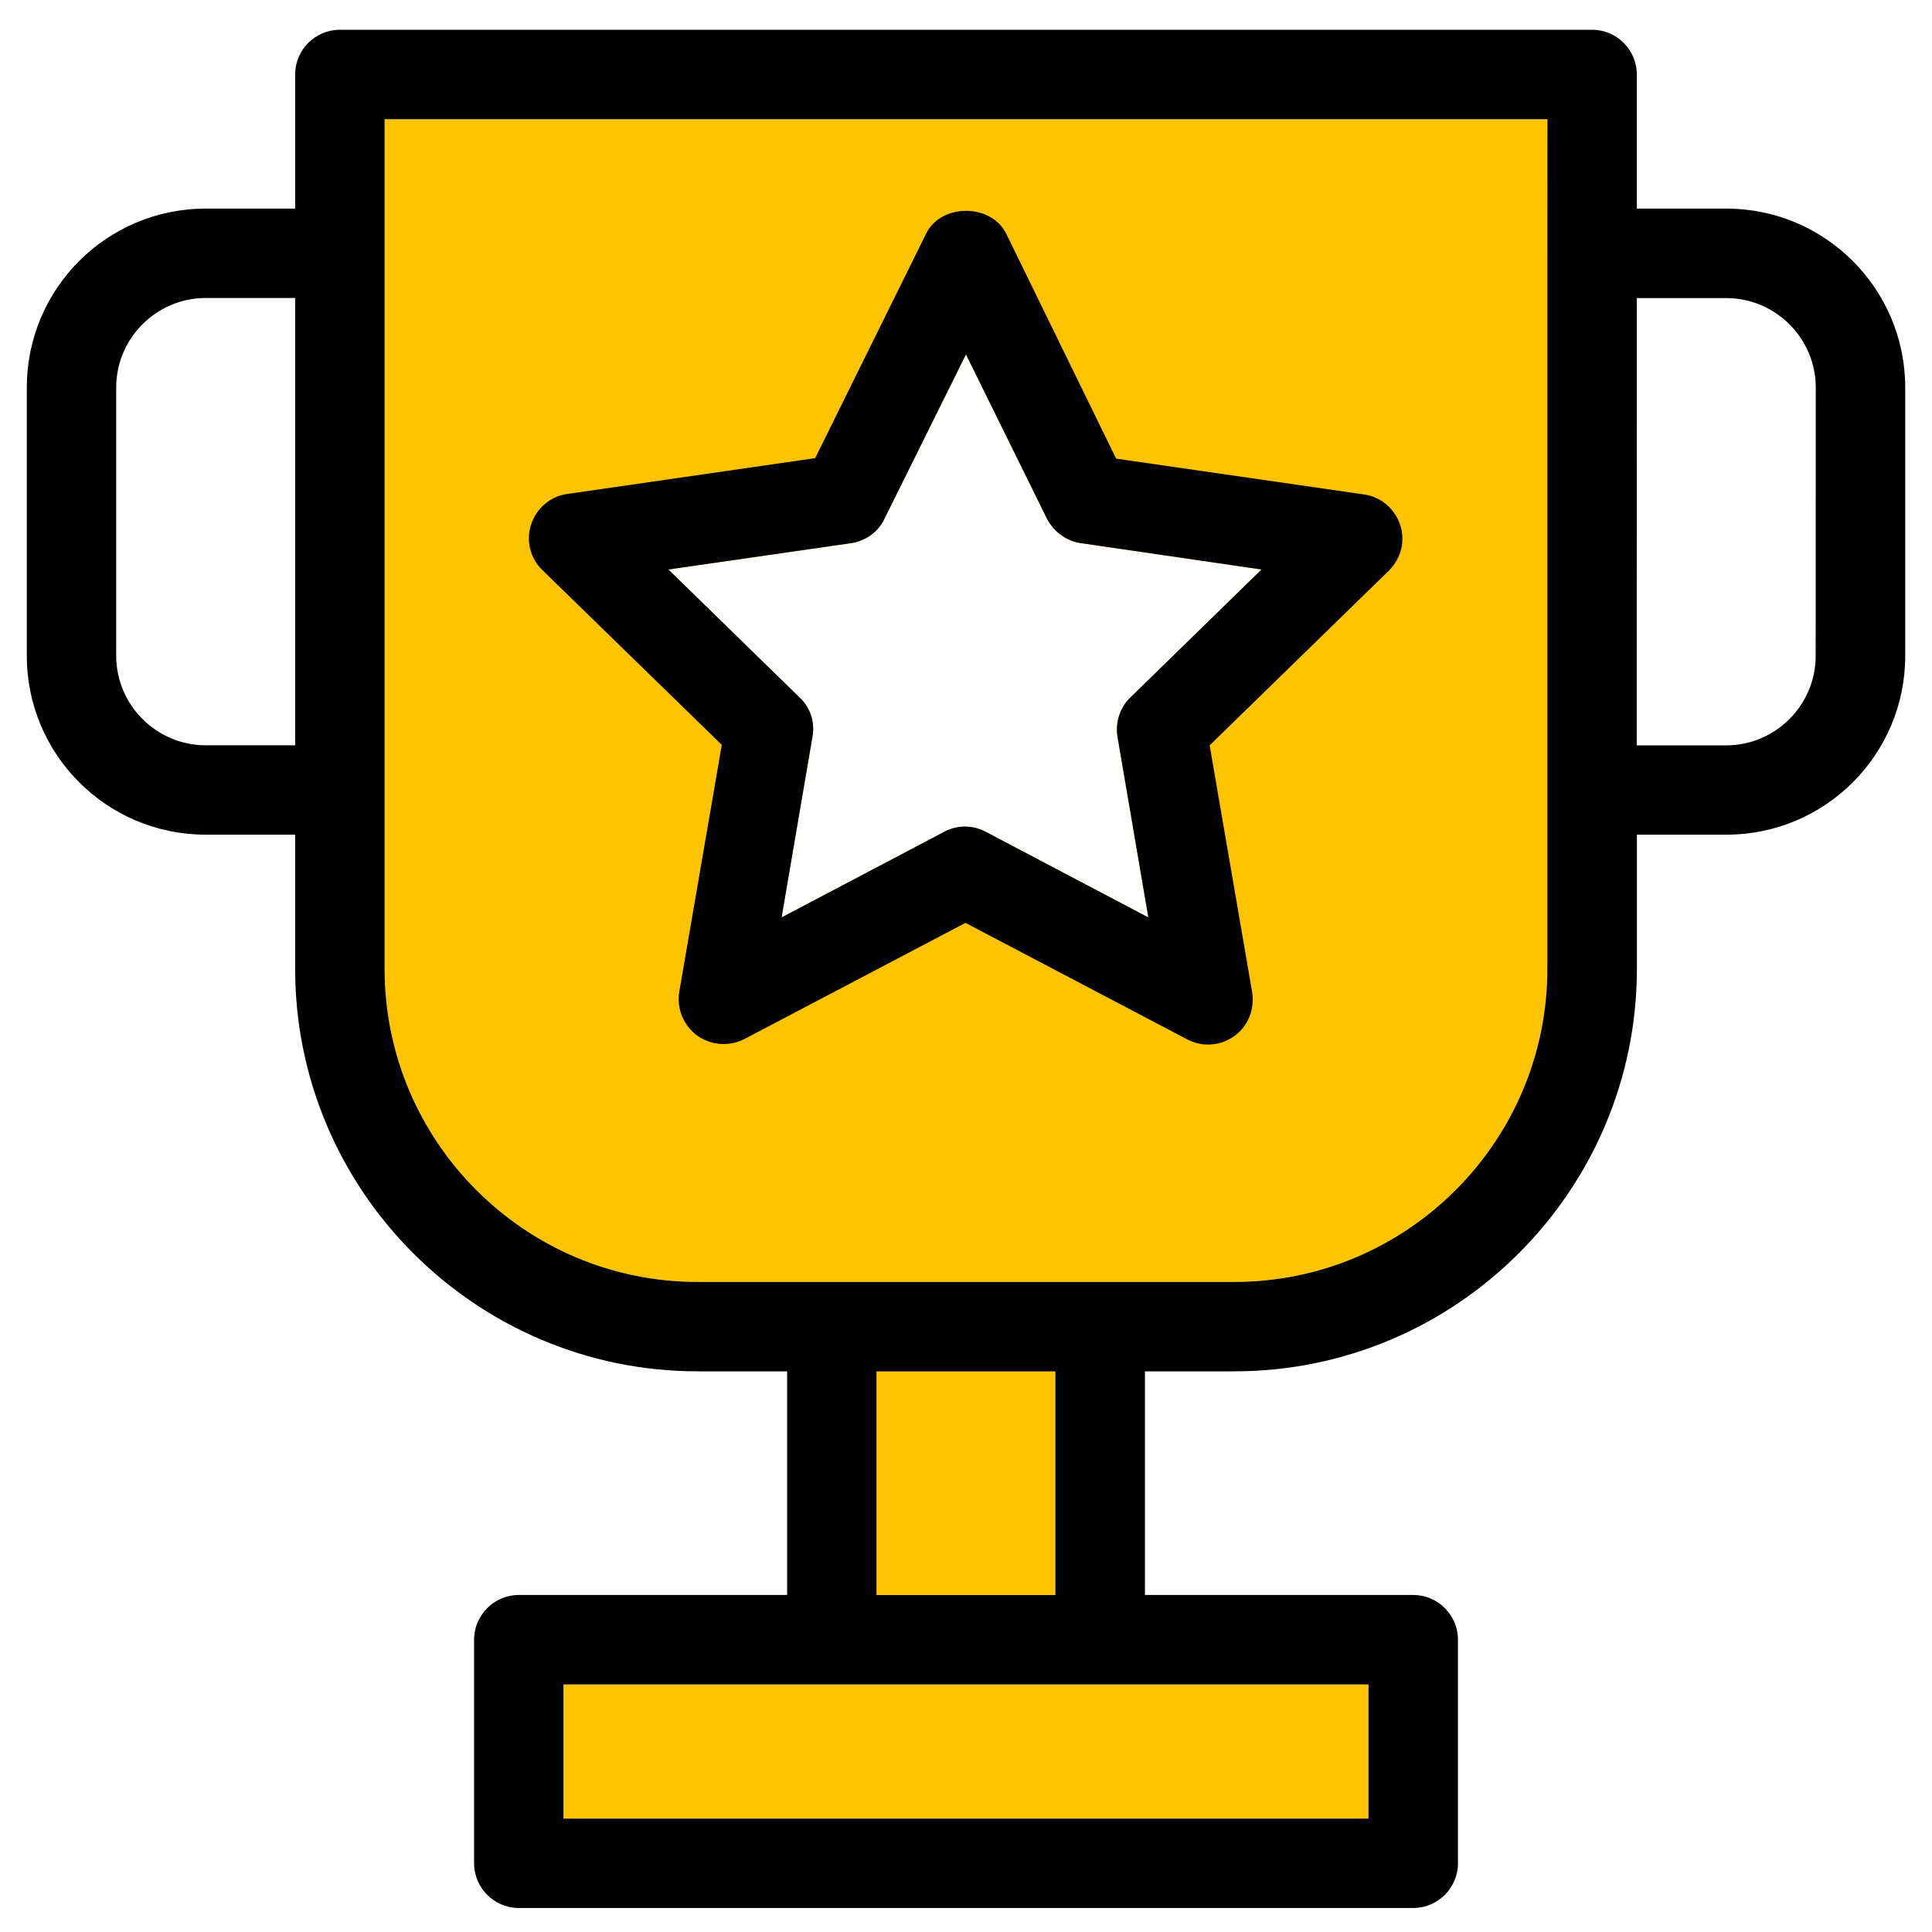 <svg xmlns="http://www.w3.org/2000/svg" height="90" viewBox="0 0 90 90" width="90"><g fill="none" transform="translate(1.249 1.386)"><path d="m62.5 77.082v6.25h-37.5v-6.25zm-14.586-14.582v10.418h-8.332v-10.418zm22.922-58.332-.004 6.25v33.332c0 8.043-6.543 14.582-14.582 14.582h-25c-8.043 0-14.582-6.543-14.582-14.582v-39.582zm-27.086 10.957-3.793 7.648c-.293.625-.875 1.039-1.562 1.145l-8.508 1.227 6.106 5.957c.5.457.73 1.164.605 1.832l-1.438 8.418 7.562-3.981c.312-.168.648-.25.98-.25.336 0 .668.082.98.25l7.562 3.981-1.438-8.418c-.102-.664.105-1.352.605-1.832l6.106-5.957-8.438-1.23c-.668-.102-1.25-.539-1.562-1.145z" fill="#ffc400"></path><g fill="#000"><path d="m79.168 8.332h-4.168v-6.25c0-1.145-.938-2.082-2.082-2.082h-58.336c-1.145 0-2.082.938-2.082 2.082v6.25h-4.168c-4.606 0-8.332 3.731-8.332 8.332v12.5c0 4.606 3.731 8.332 8.332 8.332h4.168v6.25c0 10.332 8.418 18.75 18.75 18.75h4.168v10.418h-12.5c-1.145 0-2.082.938-2.082 2.082v10.418c0 1.145.938 2.082 2.082 2.082h41.668c1.145 0 2.082-.938 2.082-2.082v-10.418c0-1.145-.938-2.082-2.082-2.082h-12.5v-10.418h4.168c10.332 0 18.75-8.418 18.75-18.75v-6.25h4.168c4.606 0 8.332-3.731 8.332-8.332v-12.5c-.004-4.602-3.734-8.332-8.336-8.332zm-66.668 25h-4.168c-2.293 0-4.168-1.875-4.168-4.168v-12.5c0-2.293 1.875-4.168 4.168-4.168h4.168zm50 43.75v6.25h-37.5v-6.25zm-22.918-4.164v-10.418h8.332v10.418zm31.25-62.5v33.332c0 8.043-6.543 14.582-14.582 14.582h-25c-8.043 0-14.582-6.543-14.582-14.582v-39.582h54.168zm12.5 18.75c0 2.293-1.875 4.168-4.168 4.168h-4.168l.004-20.836h4.168c2.293 0 4.168 1.875 4.168 4.168z"></path><path d="m32.375 33.312-1.98 11.5c-.125.793.188 1.562.832 2.043.645.457 1.5.52 2.188.168l10.312-5.418 10.312 5.418c.312.168.645.25.98.25.438 0 .855-.125 1.23-.395.645-.457.957-1.25.832-2.043l-1.98-11.5 8.355-8.145c.562-.562.77-1.375.52-2.125s-.895-1.312-1.688-1.418l-11.543-1.668-5.121-10.48c-.707-1.418-3.043-1.418-3.731 0l-5.168 10.457-11.543 1.668c-.793.105-1.438.668-1.688 1.418s-.043 1.582.52 2.125zm6.019-9.395c.688-.105 1.27-.52 1.562-1.145l3.793-7.648 3.769 7.644c.312.605.895 1.043 1.562 1.145l8.438 1.23-6.106 5.957c-.5.48-.707 1.168-.605 1.832l1.438 8.418-7.562-3.981c-.312-.168-.645-.25-.98-.25-.332 0-.668.082-.98.25l-7.562 3.981 1.438-8.418c.125-.668-.105-1.375-.605-1.832l-6.106-5.957z"></path></g></g></svg>